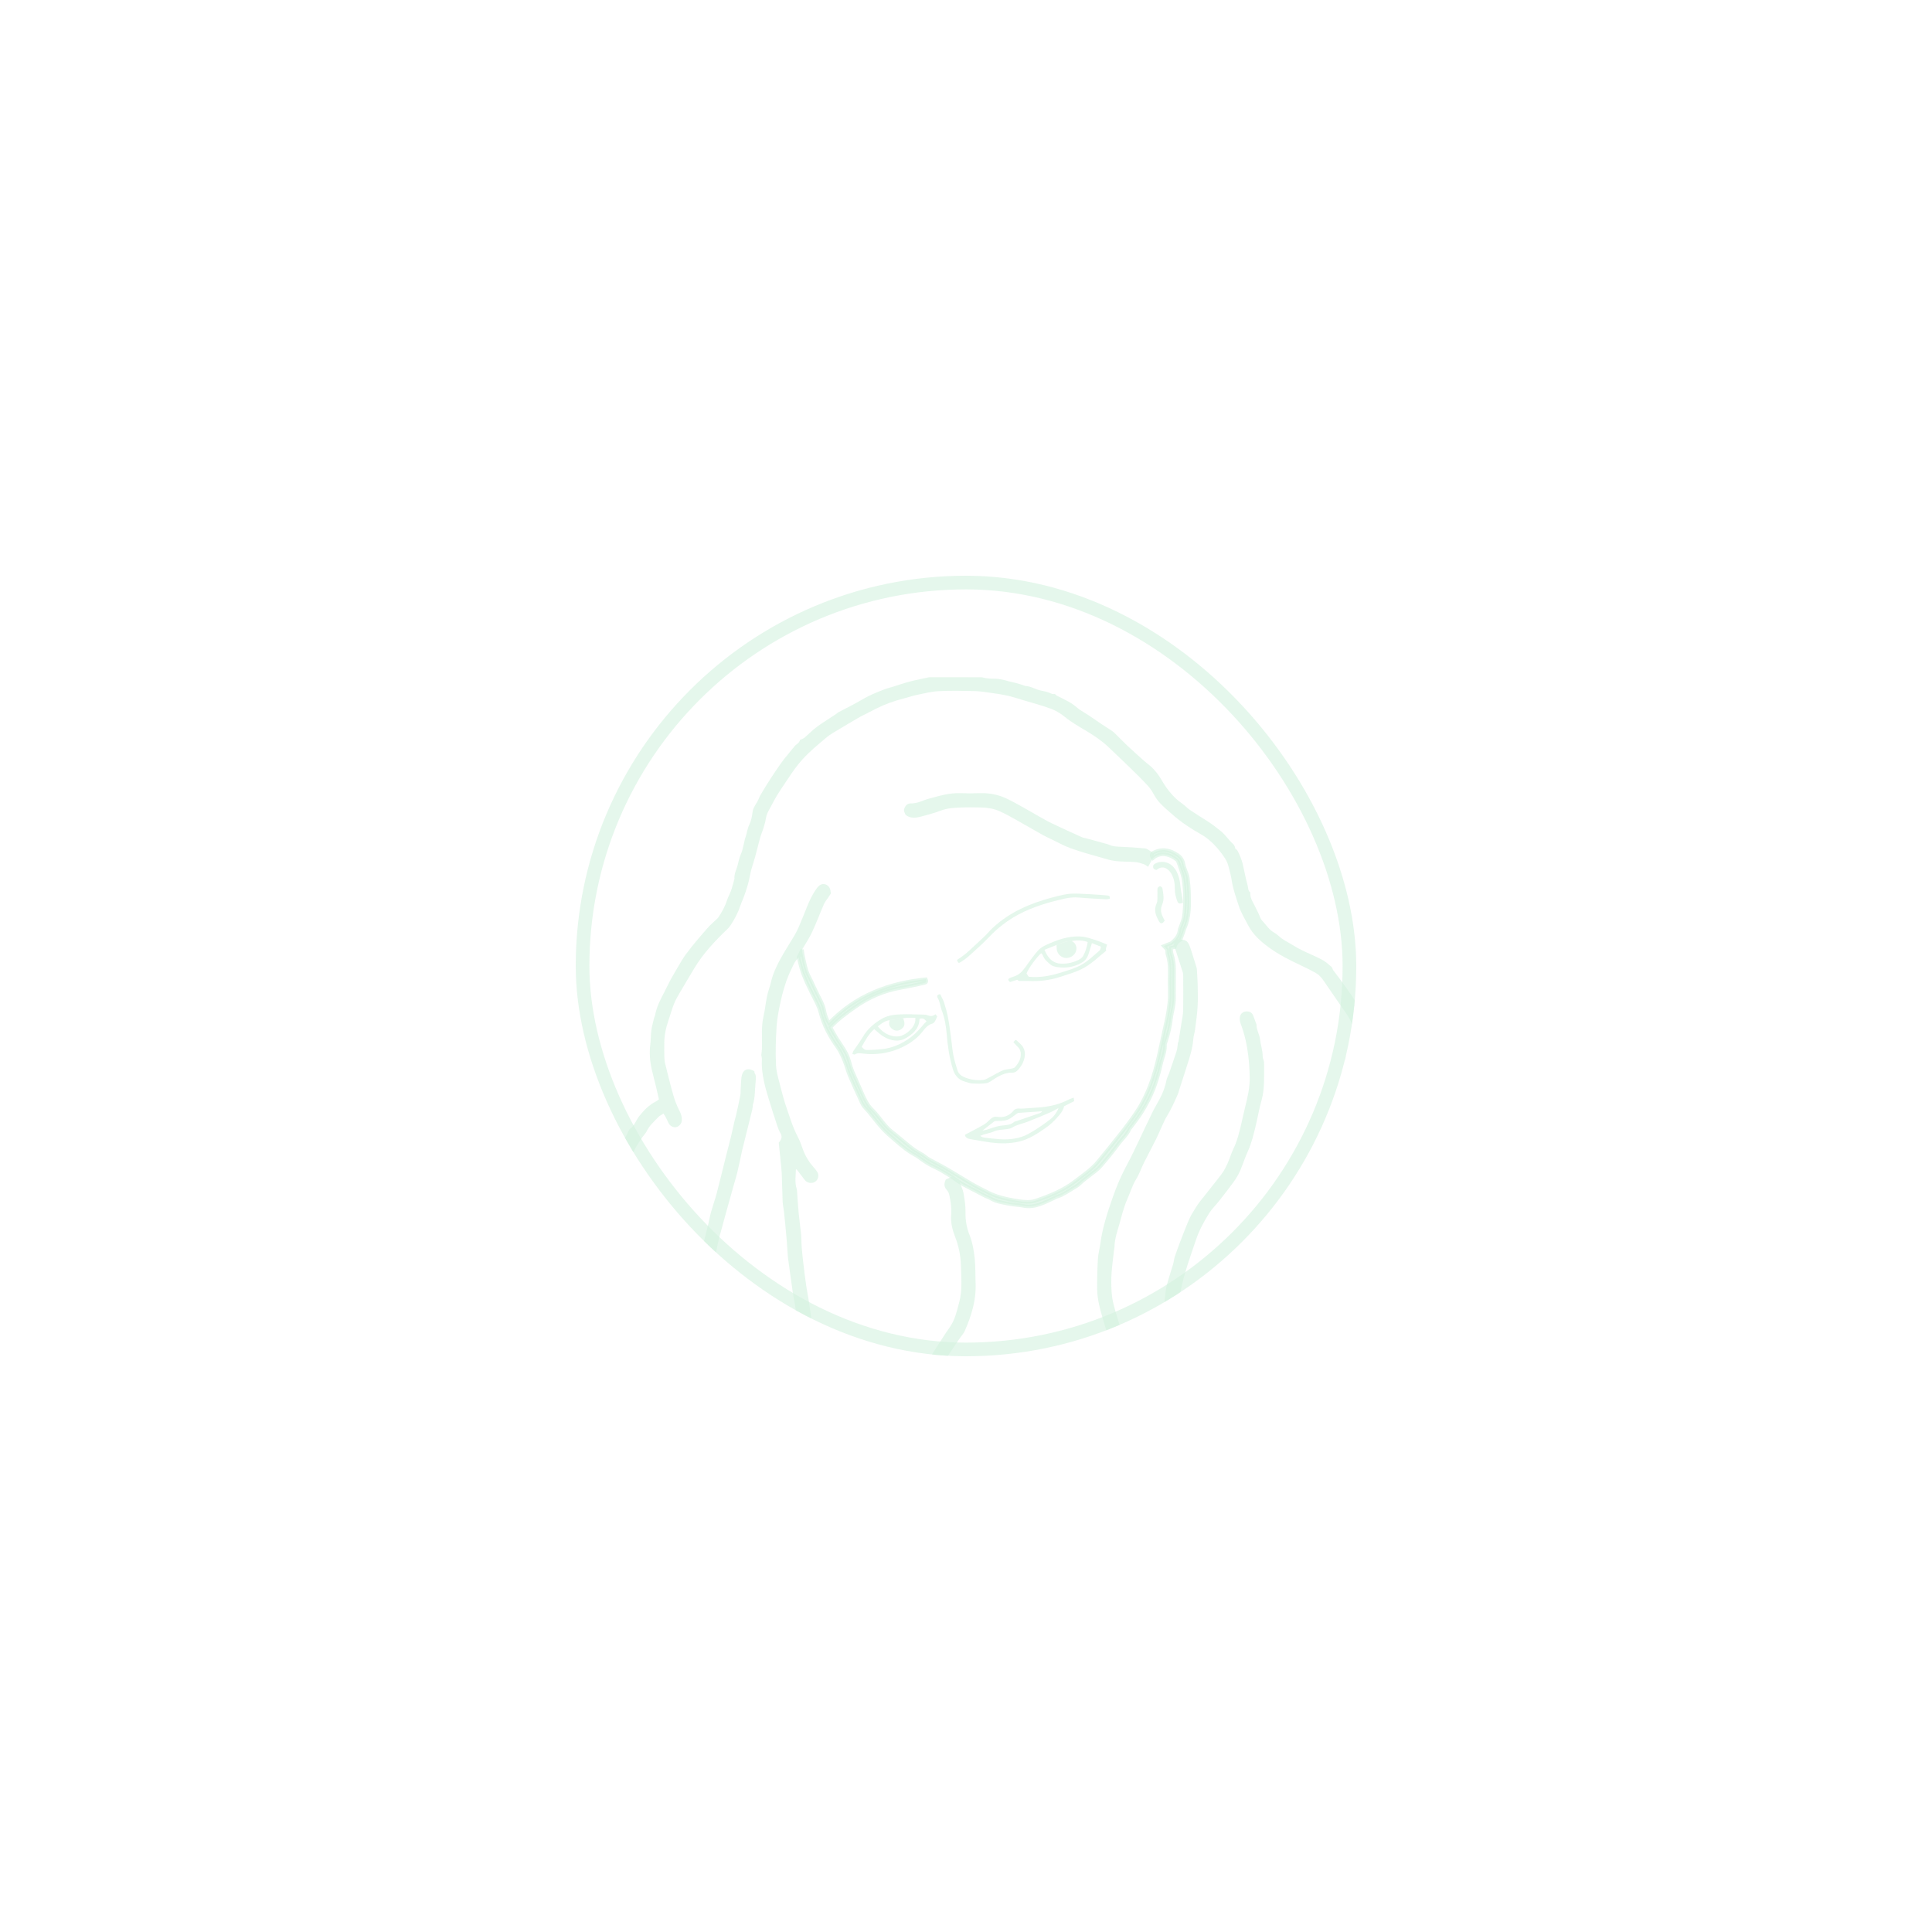 <?xml version="1.0" encoding="UTF-8"?> <svg xmlns="http://www.w3.org/2000/svg" width="500" height="500" viewBox="0 0 500 500" fill="none"><g clip-path="url(#clip0_188_378)"><g clip-path="url(#clip1_188_378)"><path d="M327.14 274.803C327.142 276.481 327.184 278.161 327.135 279.838C327.085 281.506 326.955 283.154 326.481 284.792C325.864 286.926 325.515 289.135 324.991 291.298C324.442 293.561 323.918 295.828 322.938 297.97C322.177 299.634 321.637 301.399 320.902 303.076C320.485 304.027 319.942 304.943 319.333 305.787C318.106 307.488 316.809 309.138 315.514 310.789C314.664 311.872 313.648 312.844 312.916 313.999C311.51 316.218 310.287 318.547 309.455 321.061C308.764 323.147 308.009 325.212 307.348 327.308C306.253 330.782 305.326 334.289 304.986 337.945C304.676 341.281 304.273 344.608 304.451 347.964C304.518 349.234 304.742 350.496 304.919 351.759C305.138 353.315 305.34 354.875 305.627 356.419C305.93 358.053 305.888 359.751 306.661 361.302C307.082 362.149 306.708 363.201 305.974 363.774C305.586 364.077 305.209 364.395 304.807 364.678C303.985 365.258 302.968 365.201 302.305 364.465C300.856 362.855 299.449 361.207 298.02 359.578C297.392 358.863 296.751 358.159 296.121 357.445C295.279 356.491 294.604 355.384 293.528 354.645C293.339 354.516 293.178 354.347 292.989 354.218C292.134 353.634 291.27 353.064 290.42 352.473C290.263 352.364 290.13 352.199 290.032 352.032C289.116 350.481 288.094 348.978 287.338 347.352C286.707 345.994 286.37 344.495 285.94 343.047C285.418 341.286 284.858 339.53 284.462 337.74C284.159 336.371 283.954 334.953 283.938 333.554C283.907 330.96 283.987 328.361 284.139 325.772C284.215 324.468 284.59 323.185 284.762 321.883C285.309 317.752 286.594 313.821 287.96 309.913C288.978 306.998 290.183 304.168 291.658 301.444C292.863 299.218 293.916 296.909 295.017 294.628C296.101 292.38 297.136 290.108 298.24 287.87C298.85 286.634 299.575 285.455 300.216 284.234C301 282.743 301.578 281.178 301.891 279.511C301.998 278.945 302.328 278.423 302.52 277.869C303.197 275.917 303.891 273.969 304.51 271.999C304.724 271.32 304.739 270.578 304.845 269.865C304.898 269.747 304.979 269.633 305 269.509C305.26 267.93 305.521 266.35 305.762 264.768C305.93 263.668 306.177 262.567 306.199 261.462C306.258 258.506 306.216 255.547 306.208 252.589C306.207 252.296 306.211 251.987 306.126 251.713C305.551 249.877 304.955 248.047 304.361 246.217C304.242 245.85 304.101 245.49 303.971 245.126C304.225 244.275 304.697 243.598 305.517 243.201C306.355 243.154 307.108 243.354 307.543 244.124C307.83 244.632 308.035 245.195 308.216 245.752C308.712 247.275 309.178 248.807 309.652 250.336C309.7 250.492 309.739 250.656 309.748 250.818C309.825 252.129 309.932 253.44 309.957 254.752C309.993 256.66 310.055 258.575 309.943 260.477C309.827 262.47 309.54 264.454 309.286 266.437C309.174 267.315 308.874 268.173 308.808 269.051C308.631 271.404 307.884 273.61 307.183 275.83C306.473 278.075 305.747 280.315 305.029 282.557C304.989 282.682 304.977 282.817 304.925 282.936C304.029 284.973 303.151 287.017 301.969 288.917C301.487 289.691 301.136 290.549 300.75 291.38C300.228 292.503 299.766 293.655 299.213 294.762C298.172 296.845 297.062 298.894 296.024 300.979C295.339 302.353 294.86 303.846 294.053 305.139C293.011 306.807 292.509 308.682 291.707 310.437C291.178 311.594 290.831 312.837 290.445 314.056C290.178 314.899 290.002 315.771 289.751 316.62C289.147 318.662 288.451 320.682 288.422 322.847C288.418 323.074 288.333 323.299 288.308 323.527C288.087 325.514 287.806 327.497 287.674 329.491C287.571 331.064 287.584 332.653 287.676 334.227C287.745 335.398 287.931 336.581 288.229 337.716C288.776 339.801 289.417 341.864 290.072 343.919C290.419 345.005 290.878 346.056 291.262 347.059C292.283 347.391 292.805 348.038 293.124 348.875C293.476 349.798 294.143 350.463 294.917 351.029C296.862 352.451 298.669 353.999 299.981 356.068C300.439 356.79 301.064 357.405 301.613 358.069C301.685 358.041 301.756 358.013 301.827 357.985C301.847 357.673 301.923 357.354 301.878 357.053C301.564 354.95 301.227 352.852 300.893 350.752C300.842 350.429 300.697 350.107 300.712 349.79C300.854 346.781 300.388 343.762 301.023 340.752C301.358 339.161 301.309 337.491 301.481 335.862C301.598 334.756 301.703 333.634 301.982 332.564C302.461 330.727 303.086 328.929 303.621 327.106C303.795 326.511 303.823 325.872 304.018 325.286C304.461 323.949 304.943 322.625 305.45 321.311C306.205 319.356 306.951 317.396 307.79 315.476C308.22 314.491 308.825 313.579 309.383 312.653C309.737 312.066 310.119 311.49 310.542 310.951C312.408 308.575 314.329 306.242 316.152 303.834C316.793 302.988 317.273 302 317.714 301.026C318.268 299.804 318.632 298.494 319.213 297.287C320.2 295.236 320.726 293.054 321.241 290.862C321.594 289.36 321.907 287.848 322.282 286.352C322.898 283.9 323.457 281.451 323.421 278.893C323.393 276.952 323.275 275.03 323.04 273.099C322.694 270.253 322.061 267.498 321.044 264.82C320.877 264.378 320.833 263.854 320.868 263.378C320.937 262.447 321.581 261.839 322.44 261.769C323.467 261.686 324.064 262.075 324.399 263.025C324.65 263.735 324.921 264.439 325.182 265.146C325.138 266.512 325.96 267.66 326.106 269.02C326.258 270.448 326.788 271.84 326.778 273.324C326.775 273.816 327.013 274.31 327.14 274.803Z" fill="#D3F1DF" fill-opacity="0.6"></path><path d="M206.668 247.745C206.271 248.288 205.787 248.789 205.494 249.384C204.801 250.795 204.104 252.217 203.583 253.696C202.975 255.423 202.462 257.195 202.074 258.984C201.61 261.125 201.142 263.293 200.999 265.47C200.778 268.844 200.662 272.244 200.828 275.617C200.928 277.653 201.604 279.668 202.099 281.673C202.508 283.325 202.962 284.972 203.52 286.578C204.411 289.137 205.168 291.747 206.446 294.165C207.024 295.258 207.424 296.449 207.85 297.615C208.469 299.307 209.415 300.788 210.603 302.129C210.929 302.497 211.261 302.873 211.512 303.291C212.037 304.167 211.772 305.291 210.962 305.833C210.099 306.411 208.846 306.168 208.233 305.334C207.558 304.415 206.854 303.517 206.165 302.615C206.087 302.653 205.986 302.678 205.985 302.706C205.924 304.37 205.662 306.043 206.184 307.685C206.223 307.809 206.247 307.941 206.257 308.071C206.402 310.027 206.512 311.986 206.695 313.939C206.863 315.734 207.139 317.519 207.308 319.315C207.419 320.49 207.391 321.677 207.485 322.854C207.603 324.321 207.765 325.785 207.939 327.247C208.16 329.101 208.393 330.955 208.657 332.803C208.817 333.93 209.062 335.044 209.238 336.168C209.71 339.18 210.102 342.207 210.649 345.205C211.077 347.558 211.626 349.894 212.238 352.207C212.706 353.973 213.342 355.695 213.927 357.428C214.532 359.218 215.151 361.004 215.795 362.78C215.984 363.302 216.293 363.778 216.52 364.287C217.453 366.385 218.491 368.436 219.995 370.177C221.034 371.379 222.218 372.464 223.407 373.524C224.972 374.919 226.53 376.343 228.231 377.56C229.659 378.582 231.265 379.37 232.836 380.176C233.67 380.603 234.605 380.827 235.48 381.179C236.419 381.558 237.346 381.973 237.913 382.891C237.902 383.005 237.891 383.119 237.88 383.232C237.879 383.364 237.878 383.496 237.877 383.627C237.872 383.751 237.868 383.875 237.863 384C237.737 384.205 237.611 384.41 237.485 384.615C237.476 384.669 237.471 384.724 237.467 384.779C236.219 385.44 235.023 385.265 233.794 384.657C232.066 383.802 230.249 383.116 228.559 382.194C226.335 380.982 224.389 379.363 222.519 377.656C221.381 376.616 220.197 375.626 219.057 374.587C216.67 372.413 214.918 369.797 213.658 366.83C213.17 365.683 212.495 364.612 212.054 363.45C211.275 361.394 210.606 359.297 209.899 357.214C209.436 355.849 208.92 354.498 208.546 353.108C208.06 351.309 207.686 349.48 207.277 347.66C207.177 347.213 207.129 346.754 207.057 346.301C206.598 343.302 206.145 340.302 205.677 337.305C205.515 336.271 205.295 335.245 205.137 334.211C204.909 332.723 204.712 331.231 204.506 329.74C204.305 328.282 204.109 326.823 203.911 325.364C203.781 323.571 203.671 321.776 203.516 319.985C203.332 317.868 203.118 315.753 202.897 313.639C202.802 312.729 202.588 311.827 202.547 310.916C202.439 308.528 202.419 306.135 202.318 303.745C202.272 302.636 202.126 301.531 202.017 300.425C201.863 298.863 201.701 297.301 201.543 295.74C202.152 294.998 202.585 294.26 201.983 293.264C201.617 292.66 201.361 291.975 201.138 291.299C200.375 288.983 199.62 286.664 198.917 284.329C198.434 282.721 197.954 281.103 197.636 279.458C197.308 277.758 197.058 276.032 197.182 274.278C197.211 273.871 197.077 273.451 197.018 273.037C197.074 272.549 197.159 272.063 197.181 271.573C197.309 268.768 196.93 265.948 197.574 263.155C197.979 261.401 198.142 259.592 198.509 257.828C198.761 256.617 199.224 255.451 199.506 254.245C199.996 252.149 200.87 250.204 201.883 248.338C203.05 246.187 204.399 244.136 205.644 242.027C206.039 241.358 206.383 240.654 206.698 239.943C207.16 238.898 207.575 237.832 208.011 236.776C208.561 235.444 209.059 234.087 209.68 232.789C210.172 231.762 210.742 230.754 211.416 229.84C211.916 229.162 212.642 228.563 213.602 228.869C214.516 229.161 214.901 229.917 214.975 230.843C214.986 230.974 215.009 231.104 215.027 231.234C214.795 231.59 214.566 231.948 214.331 232.301C213.969 232.846 213.513 233.349 213.256 233.939C212.196 236.376 211.271 238.873 210.147 241.279C209.416 242.842 208.427 244.285 207.553 245.782C207.516 245.918 207.499 246.064 207.439 246.189C207.189 246.711 206.927 247.227 206.668 247.745Z" fill="#D3F1DF" fill-opacity="0.6"></path><mask id="path-6-outside-1_188_378" maskUnits="userSpaceOnUse" x="205.67" y="219.003" width="103" height="94" fill="black"><rect fill="white" x="205.67" y="219.003" width="103" height="94"></rect><path d="M206.67 247.745C206.928 247.227 207.191 246.711 207.441 246.19C207.5 246.064 207.518 245.919 207.555 245.783C207.628 246.298 207.669 246.82 207.781 247.326C208.07 248.633 208.316 249.958 208.724 251.229C209.032 252.188 209.563 253.076 209.996 253.995C210.609 255.298 211.187 256.62 211.849 257.897C212.438 259.034 213.045 260.141 213.294 261.428C213.514 262.564 213.836 263.693 214.536 264.802C221.442 257.618 230.012 254.389 239.588 253.427C239.902 254.102 239.637 254.309 239.172 254.406C237.181 254.821 235.2 255.296 233.197 255.642C228.778 256.405 224.808 258.115 221.144 260.726C218.969 262.276 216.816 263.806 214.907 265.879C215.503 266.91 216.08 268.002 216.746 269.037C217.88 270.801 219.18 272.463 219.731 274.549C219.998 275.561 220.322 276.567 220.723 277.533C221.466 279.322 222.314 281.067 223.064 282.853C223.742 284.467 224.486 286.017 225.772 287.263C227.584 289.019 228.784 291.318 230.818 292.894C232.632 294.299 234.346 295.835 236.16 297.242C236.985 297.883 237.952 298.339 238.837 298.908C239.386 299.261 239.871 299.722 240.437 300.04C241.922 300.874 243.457 301.619 244.933 302.469C246.838 303.567 248.699 304.744 250.591 305.865C251.58 306.451 252.575 307.033 253.602 307.546C255.07 308.279 256.518 309.105 258.068 309.602C259.902 310.189 261.819 310.571 263.728 310.847C265.145 311.053 266.621 311.195 268.036 310.72C271.698 309.49 275.263 308.032 278.344 305.647C280.391 304.062 282.571 302.609 284.232 300.575C286.369 297.957 288.51 295.339 290.593 292.678C291.845 291.077 293.044 289.428 294.172 287.738C297.117 283.326 298.724 278.371 299.886 273.249C300.284 271.49 300.654 269.725 301.041 267.964C301.294 266.811 301.562 265.661 301.806 264.506C301.997 263.607 302.197 262.707 302.329 261.799C302.503 260.599 302.695 259.393 302.736 258.185C302.793 256.479 302.656 254.767 302.716 253.062C302.788 251.014 302.797 248.993 302.161 247.011C302.026 246.592 302.081 246.112 302.059 245.796C301.777 245.485 301.551 245.235 301.201 244.848C301.719 244.633 302.037 244.499 302.357 244.368C302.654 244.247 303.011 244.198 303.241 244C304.219 243.157 305.089 242.244 305.248 240.849C305.306 240.341 305.576 239.858 305.738 239.359C305.961 238.676 306.276 238.003 306.374 237.301C306.789 234.324 306.757 231.335 306.427 228.351C306.349 227.638 306.206 226.923 306.005 226.234C305.721 225.257 305.365 224.301 305.022 223.342C304.925 223.072 304.831 222.75 304.628 222.576C302.891 221.084 300.365 220.362 298.362 222.1C298.027 221.65 297.884 221.199 298.364 220.75C300.612 219.507 302.729 219.906 304.756 221.278C305.544 221.811 306.051 222.504 306.24 223.497C306.416 224.422 306.834 225.3 307.132 226.203C307.244 226.542 307.366 226.888 307.401 227.239C307.528 228.481 307.682 229.725 307.712 230.971C307.789 234.12 307.921 237.286 306.559 240.262C306.437 240.529 306.379 240.825 306.28 241.104C306.03 241.804 305.773 242.502 305.52 243.201C304.7 243.598 304.228 244.275 303.973 245.127C303.696 245.177 303.418 245.227 303.05 245.294C303.105 245.856 303.071 246.363 303.214 246.813C303.655 248.201 303.88 249.604 303.856 251.067C303.816 253.561 303.861 256.057 303.833 258.551C303.825 259.267 303.719 259.986 303.602 260.694C303.449 261.627 303.172 262.544 303.072 263.481C302.845 265.602 302.348 267.653 301.675 269.668C301.61 269.917 301.479 270.169 301.492 270.413C301.559 271.652 301.203 272.794 300.835 273.955C300.453 275.164 300.238 276.424 299.891 277.644C299.322 279.646 298.704 281.621 297.808 283.522C297.052 285.125 296.206 286.663 295.262 288.147C294.51 289.328 293.628 290.426 292.799 291.558C292.645 291.769 292.418 291.944 292.318 292.176C291.659 293.703 290.385 294.774 289.428 296.078C287.947 298.098 286.357 300.045 284.712 301.935C283.992 302.762 283.028 303.378 282.166 304.079C281.28 304.799 280.316 305.44 279.509 306.24C278.749 306.993 277.795 307.397 276.941 307.975C276.211 308.469 275.425 308.883 274.644 309.294C274.276 309.488 273.85 309.57 273.468 309.741C271.977 310.405 270.535 311.213 268.994 311.718C267.746 312.127 266.419 312.381 265.04 312.106C263.662 311.832 262.234 311.805 260.86 311.514C259.373 311.2 257.834 311.015 256.483 310.2C256.019 309.919 255.477 309.77 254.991 309.521C253.194 308.599 251.403 307.665 249.615 306.725C249.189 306.501 248.784 306.237 248.37 305.992C247.683 305.513 246.996 305.034 246.309 304.555C244.835 303.697 243.419 302.709 241.87 302.021C240.407 301.371 239.129 300.509 237.87 299.563C237.245 299.092 236.525 298.748 235.855 298.334C233.747 297.032 231.971 295.321 230.1 293.72C227.654 291.627 225.977 288.879 223.797 286.562C223.17 285.896 222.838 284.933 222.44 284.074C221.545 282.139 220.655 280.199 219.84 278.23C219.339 277.019 219.04 275.725 218.538 274.515C218.064 273.372 217.572 272.198 216.86 271.199C214.864 268.396 213.19 265.428 212.357 262.092C211.908 260.293 210.986 258.784 210.191 257.177C209.365 255.509 208.548 253.828 207.889 252.091C207.357 250.69 207.067 249.198 206.67 247.745Z"></path></mask><path d="M206.67 247.745C206.928 247.227 207.191 246.711 207.441 246.19C207.5 246.064 207.518 245.919 207.555 245.783C207.628 246.298 207.669 246.82 207.781 247.326C208.07 248.633 208.316 249.958 208.724 251.229C209.032 252.188 209.563 253.076 209.996 253.995C210.609 255.298 211.187 256.62 211.849 257.897C212.438 259.034 213.045 260.141 213.294 261.428C213.514 262.564 213.836 263.693 214.536 264.802C221.442 257.618 230.012 254.389 239.588 253.427C239.902 254.102 239.637 254.309 239.172 254.406C237.181 254.821 235.2 255.296 233.197 255.642C228.778 256.405 224.808 258.115 221.144 260.726C218.969 262.276 216.816 263.806 214.907 265.879C215.503 266.91 216.08 268.002 216.746 269.037C217.88 270.801 219.18 272.463 219.731 274.549C219.998 275.561 220.322 276.567 220.723 277.533C221.466 279.322 222.314 281.067 223.064 282.853C223.742 284.467 224.486 286.017 225.772 287.263C227.584 289.019 228.784 291.318 230.818 292.894C232.632 294.299 234.346 295.835 236.16 297.242C236.985 297.883 237.952 298.339 238.837 298.908C239.386 299.261 239.871 299.722 240.437 300.04C241.922 300.874 243.457 301.619 244.933 302.469C246.838 303.567 248.699 304.744 250.591 305.865C251.58 306.451 252.575 307.033 253.602 307.546C255.07 308.279 256.518 309.105 258.068 309.602C259.902 310.189 261.819 310.571 263.728 310.847C265.145 311.053 266.621 311.195 268.036 310.72C271.698 309.49 275.263 308.032 278.344 305.647C280.391 304.062 282.571 302.609 284.232 300.575C286.369 297.957 288.51 295.339 290.593 292.678C291.845 291.077 293.044 289.428 294.172 287.738C297.117 283.326 298.724 278.371 299.886 273.249C300.284 271.49 300.654 269.725 301.041 267.964C301.294 266.811 301.562 265.661 301.806 264.506C301.997 263.607 302.197 262.707 302.329 261.799C302.503 260.599 302.695 259.393 302.736 258.185C302.793 256.479 302.656 254.767 302.716 253.062C302.788 251.014 302.797 248.993 302.161 247.011C302.026 246.592 302.081 246.112 302.059 245.796C301.777 245.485 301.551 245.235 301.201 244.848C301.719 244.633 302.037 244.499 302.357 244.368C302.654 244.247 303.011 244.198 303.241 244C304.219 243.157 305.089 242.244 305.248 240.849C305.306 240.341 305.576 239.858 305.738 239.359C305.961 238.676 306.276 238.003 306.374 237.301C306.789 234.324 306.757 231.335 306.427 228.351C306.349 227.638 306.206 226.923 306.005 226.234C305.721 225.257 305.365 224.301 305.022 223.342C304.925 223.072 304.831 222.75 304.628 222.576C302.891 221.084 300.365 220.362 298.362 222.1C298.027 221.65 297.884 221.199 298.364 220.75C300.612 219.507 302.729 219.906 304.756 221.278C305.544 221.811 306.051 222.504 306.24 223.497C306.416 224.422 306.834 225.3 307.132 226.203C307.244 226.542 307.366 226.888 307.401 227.239C307.528 228.481 307.682 229.725 307.712 230.971C307.789 234.12 307.921 237.286 306.559 240.262C306.437 240.529 306.379 240.825 306.28 241.104C306.03 241.804 305.773 242.502 305.52 243.201C304.7 243.598 304.228 244.275 303.973 245.127C303.696 245.177 303.418 245.227 303.05 245.294C303.105 245.856 303.071 246.363 303.214 246.813C303.655 248.201 303.88 249.604 303.856 251.067C303.816 253.561 303.861 256.057 303.833 258.551C303.825 259.267 303.719 259.986 303.602 260.694C303.449 261.627 303.172 262.544 303.072 263.481C302.845 265.602 302.348 267.653 301.675 269.668C301.61 269.917 301.479 270.169 301.492 270.413C301.559 271.652 301.203 272.794 300.835 273.955C300.453 275.164 300.238 276.424 299.891 277.644C299.322 279.646 298.704 281.621 297.808 283.522C297.052 285.125 296.206 286.663 295.262 288.147C294.51 289.328 293.628 290.426 292.799 291.558C292.645 291.769 292.418 291.944 292.318 292.176C291.659 293.703 290.385 294.774 289.428 296.078C287.947 298.098 286.357 300.045 284.712 301.935C283.992 302.762 283.028 303.378 282.166 304.079C281.28 304.799 280.316 305.44 279.509 306.24C278.749 306.993 277.795 307.397 276.941 307.975C276.211 308.469 275.425 308.883 274.644 309.294C274.276 309.488 273.85 309.57 273.468 309.741C271.977 310.405 270.535 311.213 268.994 311.718C267.746 312.127 266.419 312.381 265.04 312.106C263.662 311.832 262.234 311.805 260.86 311.514C259.373 311.2 257.834 311.015 256.483 310.2C256.019 309.919 255.477 309.77 254.991 309.521C253.194 308.599 251.403 307.665 249.615 306.725C249.189 306.501 248.784 306.237 248.37 305.992C247.683 305.513 246.996 305.034 246.309 304.555C244.835 303.697 243.419 302.709 241.87 302.021C240.407 301.371 239.129 300.509 237.87 299.563C237.245 299.092 236.525 298.748 235.855 298.334C233.747 297.032 231.971 295.321 230.1 293.72C227.654 291.627 225.977 288.879 223.797 286.562C223.17 285.896 222.838 284.933 222.44 284.074C221.545 282.139 220.655 280.199 219.84 278.23C219.339 277.019 219.04 275.725 218.538 274.515C218.064 273.372 217.572 272.198 216.86 271.199C214.864 268.396 213.19 265.428 212.357 262.092C211.908 260.293 210.986 258.784 210.191 257.177C209.365 255.509 208.548 253.828 207.889 252.091C207.357 250.69 207.067 249.198 206.67 247.745Z" fill="#D3F1DF" fill-opacity="0.6"></path><path d="M206.67 247.745C206.928 247.227 207.191 246.711 207.441 246.19C207.5 246.064 207.518 245.919 207.555 245.783C207.628 246.298 207.669 246.82 207.781 247.326C208.07 248.633 208.316 249.958 208.724 251.229C209.032 252.188 209.563 253.076 209.996 253.995C210.609 255.298 211.187 256.62 211.849 257.897C212.438 259.034 213.045 260.141 213.294 261.428C213.514 262.564 213.836 263.693 214.536 264.802C221.442 257.618 230.012 254.389 239.588 253.427C239.902 254.102 239.637 254.309 239.172 254.406C237.181 254.821 235.2 255.296 233.197 255.642C228.778 256.405 224.808 258.115 221.144 260.726C218.969 262.276 216.816 263.806 214.907 265.879C215.503 266.91 216.08 268.002 216.746 269.037C217.88 270.801 219.18 272.463 219.731 274.549C219.998 275.561 220.322 276.567 220.723 277.533C221.466 279.322 222.314 281.067 223.064 282.853C223.742 284.467 224.486 286.017 225.772 287.263C227.584 289.019 228.784 291.318 230.818 292.894C232.632 294.299 234.346 295.835 236.16 297.242C236.985 297.883 237.952 298.339 238.837 298.908C239.386 299.261 239.871 299.722 240.437 300.04C241.922 300.874 243.457 301.619 244.933 302.469C246.838 303.567 248.699 304.744 250.591 305.865C251.58 306.451 252.575 307.033 253.602 307.546C255.07 308.279 256.518 309.105 258.068 309.602C259.902 310.189 261.819 310.571 263.728 310.847C265.145 311.053 266.621 311.195 268.036 310.72C271.698 309.49 275.263 308.032 278.344 305.647C280.391 304.062 282.571 302.609 284.232 300.575C286.369 297.957 288.51 295.339 290.593 292.678C291.845 291.077 293.044 289.428 294.172 287.738C297.117 283.326 298.724 278.371 299.886 273.249C300.284 271.49 300.654 269.725 301.041 267.964C301.294 266.811 301.562 265.661 301.806 264.506C301.997 263.607 302.197 262.707 302.329 261.799C302.503 260.599 302.695 259.393 302.736 258.185C302.793 256.479 302.656 254.767 302.716 253.062C302.788 251.014 302.797 248.993 302.161 247.011C302.026 246.592 302.081 246.112 302.059 245.796C301.777 245.485 301.551 245.235 301.201 244.848C301.719 244.633 302.037 244.499 302.357 244.368C302.654 244.247 303.011 244.198 303.241 244C304.219 243.157 305.089 242.244 305.248 240.849C305.306 240.341 305.576 239.858 305.738 239.359C305.961 238.676 306.276 238.003 306.374 237.301C306.789 234.324 306.757 231.335 306.427 228.351C306.349 227.638 306.206 226.923 306.005 226.234C305.721 225.257 305.365 224.301 305.022 223.342C304.925 223.072 304.831 222.75 304.628 222.576C302.891 221.084 300.365 220.362 298.362 222.1C298.027 221.65 297.884 221.199 298.364 220.75C300.612 219.507 302.729 219.906 304.756 221.278C305.544 221.811 306.051 222.504 306.24 223.497C306.416 224.422 306.834 225.3 307.132 226.203C307.244 226.542 307.366 226.888 307.401 227.239C307.528 228.481 307.682 229.725 307.712 230.971C307.789 234.12 307.921 237.286 306.559 240.262C306.437 240.529 306.379 240.825 306.28 241.104C306.03 241.804 305.773 242.502 305.52 243.201C304.7 243.598 304.228 244.275 303.973 245.127C303.696 245.177 303.418 245.227 303.05 245.294C303.105 245.856 303.071 246.363 303.214 246.813C303.655 248.201 303.88 249.604 303.856 251.067C303.816 253.561 303.861 256.057 303.833 258.551C303.825 259.267 303.719 259.986 303.602 260.694C303.449 261.627 303.172 262.544 303.072 263.481C302.845 265.602 302.348 267.653 301.675 269.668C301.61 269.917 301.479 270.169 301.492 270.413C301.559 271.652 301.203 272.794 300.835 273.955C300.453 275.164 300.238 276.424 299.891 277.644C299.322 279.646 298.704 281.621 297.808 283.522C297.052 285.125 296.206 286.663 295.262 288.147C294.51 289.328 293.628 290.426 292.799 291.558C292.645 291.769 292.418 291.944 292.318 292.176C291.659 293.703 290.385 294.774 289.428 296.078C287.947 298.098 286.357 300.045 284.712 301.935C283.992 302.762 283.028 303.378 282.166 304.079C281.28 304.799 280.316 305.44 279.509 306.24C278.749 306.993 277.795 307.397 276.941 307.975C276.211 308.469 275.425 308.883 274.644 309.294C274.276 309.488 273.85 309.57 273.468 309.741C271.977 310.405 270.535 311.213 268.994 311.718C267.746 312.127 266.419 312.381 265.04 312.106C263.662 311.832 262.234 311.805 260.86 311.514C259.373 311.2 257.834 311.015 256.483 310.2C256.019 309.919 255.477 309.77 254.991 309.521C253.194 308.599 251.403 307.665 249.615 306.725C249.189 306.501 248.784 306.237 248.37 305.992C247.683 305.513 246.996 305.034 246.309 304.555C244.835 303.697 243.419 302.709 241.87 302.021C240.407 301.371 239.129 300.509 237.87 299.563C237.245 299.092 236.525 298.748 235.855 298.334C233.747 297.032 231.971 295.321 230.1 293.72C227.654 291.627 225.977 288.879 223.797 286.562C223.17 285.896 222.838 284.933 222.44 284.074C221.545 282.139 220.655 280.199 219.84 278.23C219.339 277.019 219.04 275.725 218.538 274.515C218.064 273.372 217.572 272.198 216.86 271.199C214.864 268.396 213.19 265.428 212.357 262.092C211.908 260.293 210.986 258.784 210.191 257.177C209.365 255.509 208.548 253.828 207.889 252.091C207.357 250.69 207.067 249.198 206.67 247.745Z" stroke="#D3F1DF" stroke-opacity="0.6" stroke-width="0.924" mask="url(#path-6-outside-1_188_378)"></path><path d="M246.305 304.554C246.992 305.033 247.679 305.512 248.366 305.991C248.705 306.912 249.183 307.808 249.35 308.759C249.639 310.4 249.908 312.079 249.87 313.735C249.822 315.792 250.18 317.746 250.912 319.609C251.695 321.599 252.049 323.666 252.258 325.748C252.472 327.867 252.403 330.012 252.488 332.145C252.66 336.495 251.401 340.522 249.688 344.434C249.38 345.139 248.802 345.723 248.362 346.373C246.982 348.411 245.608 350.453 244.234 352.495C244.124 352.658 243.992 352.818 243.932 353C243.215 355.14 241.964 356.993 240.846 358.925C240.413 359.673 240.05 360.416 239.319 360.91C238.406 360.96 237.545 360.942 237.036 359.958C236.679 359.269 236.719 358.641 237.097 357.999C237.762 356.871 238.459 355.761 239.08 354.61C239.576 353.69 239.915 352.682 240.44 351.78C241.277 350.341 242.202 348.951 243.106 347.551C243.975 346.205 244.824 344.843 245.757 343.542C247.151 341.598 247.618 339.338 248.228 337.093C249.094 333.905 248.761 330.681 248.685 327.485C248.623 324.911 248.073 322.357 247.123 319.915C246.43 318.134 245.996 316.29 246.163 314.343C246.301 312.727 246.066 311.129 245.746 309.552C245.638 309.02 245.448 308.418 245.091 308.043C244.278 307.185 244.254 306.318 244.786 305.245C245.243 305.037 245.774 304.795 246.305 304.554Z" fill="#D3F1DF" fill-opacity="0.6"></path><path d="M183.573 239.657C184.189 239.08 184.805 238.505 185.419 237.926C185.584 237.769 185.768 237.621 185.893 237.435C186.819 236.049 187.632 234.612 188.139 233.004C188.41 232.145 188.897 231.356 189.191 230.502C189.54 229.488 189.788 228.439 190.079 227.405C189.991 226.496 190.292 225.689 190.606 224.847C191.049 223.66 191.17 222.342 191.687 221.196C192.373 219.675 192.468 218.023 193.001 216.476C193.336 215.504 193.407 214.477 193.892 213.504C194.404 212.478 194.625 211.264 194.769 210.107C194.9 209.056 195.527 208.319 195.993 207.469C196.145 207.191 196.278 206.901 196.411 206.612C196.492 206.436 196.533 206.24 196.63 206.075C197.243 205.038 197.851 203.997 198.492 202.976C199.184 201.873 199.897 200.784 200.624 199.704C201.28 198.729 201.953 197.765 202.644 196.815C203.024 196.293 203.456 195.81 203.863 195.308C204.481 194.546 205.08 193.767 205.725 193.028C206 192.712 206.396 192.504 206.684 192.196C206.869 192 206.957 191.712 207.088 191.465C207.455 191.289 207.878 191.178 208.181 190.923C209.275 190.002 210.267 188.952 211.412 188.102C212.897 187 214.492 186.047 216.035 185.022C216.349 184.814 216.641 184.573 216.944 184.346C218.961 183.278 221.027 182.289 222.983 181.118C224.798 180.03 226.728 179.238 228.682 178.482C229.585 178.133 230.535 177.905 231.461 177.613C232.39 177.319 233.309 176.996 234.243 176.72C235.078 176.474 235.923 176.257 236.771 176.06C237.901 175.797 239.036 175.557 240.173 175.326C240.46 175.267 240.761 175.262 241.056 175.262C245.333 175.26 249.611 175.254 253.888 175.277C254.364 175.28 254.836 175.481 255.316 175.535C255.933 175.606 256.558 175.671 257.177 175.65C258.567 175.603 259.871 175.976 261.184 176.353C261.866 176.549 262.573 176.655 263.257 176.844C263.913 177.025 264.553 177.261 265.2 177.474C265.23 177.484 265.258 177.517 265.287 177.517C266.794 177.556 268.05 178.478 269.465 178.734C270.414 178.906 271.294 179.123 272.153 179.541C272.399 179.661 272.734 179.598 273.028 179.618C273.163 179.748 273.278 179.917 273.437 180C274.452 180.527 275.495 181.004 276.494 181.561C277.17 181.937 277.845 182.354 278.42 182.866C279.087 183.459 279.8 183.934 280.567 184.39C282.096 185.3 283.531 186.366 285.012 187.355C285.905 187.952 286.816 188.52 287.711 189.113C287.982 189.293 288.245 189.493 288.476 189.721C289.553 190.781 290.593 191.881 291.693 192.916C293.149 194.286 294.642 195.618 296.134 196.949C296.883 197.618 297.733 198.186 298.415 198.914C299.149 199.696 299.838 200.556 300.374 201.482C301.512 203.446 302.798 205.283 304.481 206.813C305.126 207.4 305.863 207.884 306.546 208.431C306.991 208.787 307.382 209.22 307.852 209.537C309.207 210.449 310.571 211.351 311.968 212.197C313.369 213.045 314.644 214.037 315.918 215.069C317.164 216.077 317.994 217.415 319.162 218.461C319.476 218.741 319.613 219.219 319.722 219.686C319.935 219.828 320.149 219.969 320.174 219.986C320.468 220.579 320.698 220.97 320.86 221.387C321.13 222.083 321.416 222.782 321.589 223.505C322.038 225.372 322.361 227.274 322.882 229.12C323.054 229.73 322.931 230.519 323.592 230.961C323.515 231.734 323.705 232.442 324.063 233.128C324.631 234.217 325.173 235.32 325.714 236.424C326.025 237.057 326.161 237.763 326.688 238.305C327.689 239.337 328.399 240.633 329.744 241.356C330.491 241.757 331.083 242.438 331.788 242.932C332.425 243.378 333.118 243.747 333.792 244.138C334.796 244.72 335.779 245.344 336.816 245.857C338.569 246.721 340.388 247.452 342.117 248.359C342.997 248.82 343.774 249.503 344.529 250.163C344.819 250.416 344.92 250.884 345.001 251.046C345.578 251.801 346.027 252.383 346.469 252.97C346.703 253.281 346.925 253.6 347.152 253.916C347.984 255.076 348.844 256.219 349.643 257.402C350.497 258.667 351.339 259.945 352.106 261.264C353.104 262.98 354.152 264.695 354.018 266.815C353.977 267.47 354.016 268.13 354.012 268.787C354.005 270.122 354.021 271.405 353.357 272.695C352.911 273.561 352.632 274.494 351.873 275.162C351.239 275.72 350.516 276.1 349.646 275.985C349.31 275.94 348.995 275.741 348.67 275.612C347.768 274.754 347.805 273.497 348.787 272.765C349.393 272.313 349.876 271.757 350.011 271.03C350.213 269.938 350.438 268.817 350.395 267.718C350.315 265.708 349.56 263.904 348.38 262.252C346.665 259.853 345.033 257.393 343.349 254.971C342.546 253.816 341.831 252.555 340.564 251.829C339.402 251.164 338.199 250.564 336.987 249.993C333.99 248.583 331.025 247.135 328.336 245.161C326.224 243.611 324.282 241.874 323.072 239.555C322.187 237.857 321.161 236.223 320.563 234.349C319.894 232.252 319.137 230.196 318.793 228.008C318.605 226.814 318.324 225.629 318.003 224.463C317.795 223.71 317.541 222.934 317.126 222.284C316.458 221.237 315.691 220.242 314.873 219.306C313.682 217.943 312.327 216.771 310.729 215.867C309.133 214.964 307.568 213.988 306.079 212.92C304.726 211.95 303.458 210.854 302.218 209.739C301.001 208.646 299.756 207.568 298.917 206.114C298.395 205.209 297.887 204.262 297.193 203.498C295.741 201.897 294.189 200.383 292.641 198.871C290.74 197.012 288.802 195.191 286.879 193.355C285.183 191.737 283.248 190.438 281.253 189.236C279.287 188.052 277.295 186.935 275.5 185.471C274.449 184.615 273.219 183.879 271.951 183.41C269.622 182.549 267.207 181.921 264.825 181.206C263.474 180.801 262.132 180.351 260.759 180.042C259.323 179.719 257.858 179.513 256.398 179.308C255.008 179.113 253.61 178.88 252.212 178.849C249.12 178.78 246.019 178.708 242.934 178.87C241.023 178.971 239.126 179.461 237.238 179.852C236.087 180.09 234.972 180.498 233.83 180.784C231.407 181.388 229.077 182.24 226.841 183.346C225.814 183.854 224.803 184.395 223.783 184.917C223.378 185.125 222.955 185.301 222.562 185.53C221.031 186.421 219.497 187.309 217.985 188.233C216.563 189.103 215.051 189.878 213.788 190.943C211.693 192.71 209.569 194.449 207.708 196.5C205.507 198.927 203.847 201.719 202.014 204.39C200.833 206.111 199.904 208.007 198.903 209.847C198.61 210.384 198.355 210.983 198.263 211.581C198.026 213.115 197.518 214.556 196.982 215.998C196.754 216.612 196.598 217.254 196.431 217.889C196.097 219.156 195.794 220.432 195.446 221.695C195.003 223.303 194.389 224.877 194.103 226.51C193.76 228.463 193.17 230.32 192.486 232.161C192.213 232.896 191.863 233.605 191.621 234.349C191.036 236.143 190.166 237.791 189.136 239.36C188.886 239.742 188.599 240.113 188.27 240.428C185.011 243.539 181.938 246.804 179.615 250.703C178.342 252.841 177.052 254.97 175.803 257.122C175.278 258.027 174.758 258.95 174.381 259.921C173.839 261.316 173.45 262.771 172.959 264.187C172.276 266.156 171.893 268.171 171.917 270.26C171.93 271.346 171.891 272.433 171.928 273.518C171.949 274.136 172.016 274.766 172.165 275.366C172.844 278.097 173.505 280.835 174.284 283.538C174.68 284.911 175.223 286.261 175.874 287.533C176.268 288.302 176.482 289.042 176.462 289.873C176.441 290.724 175.874 291.437 175.054 291.685C174.459 291.865 173.589 291.546 173.174 290.895C172.842 290.374 172.631 289.776 172.343 289.224C172.17 288.893 171.953 288.585 171.699 288.176C171.166 288.546 170.672 288.778 170.328 289.148C169.239 290.322 167.974 291.358 167.308 292.879C167.218 293.084 167.047 293.255 166.905 293.435C166.092 294.464 165.381 295.548 164.702 296.679C163.695 298.358 163.231 300.176 162.759 302.012C162.531 302.898 162.434 303.819 162.302 304.728C162.079 306.252 161.787 307.773 161.687 309.305C161.576 311.01 161.674 312.727 161.631 314.438C161.596 315.811 161.881 317.124 162.331 318.394C163.14 320.673 164.548 322.63 165.86 324.63C166.776 326.026 167.88 327.307 168.726 328.742C169.84 330.629 171.309 332.208 172.757 333.809C173.887 335.058 173.956 336.079 172.837 337.327C172.777 337.395 172.765 337.507 172.731 337.598C172.328 337.601 171.926 337.605 171.523 337.608C171.114 337.353 170.607 337.18 170.314 336.829C168.849 335.071 167.338 333.336 166.035 331.461C163.901 328.392 161.809 325.282 159.903 322.069C158.535 319.764 157.85 317.168 157.899 314.442C157.941 312.111 157.968 309.776 158.116 307.451C158.21 305.983 158.443 304.514 158.743 303.073C159.131 301.216 159.581 299.366 160.139 297.553C160.4 296.704 160.699 295.845 161.326 295.102C161.924 294.396 162.256 293.465 162.707 292.634C162.785 292.489 162.836 292.294 162.96 292.215C164.193 291.427 164.541 289.991 165.386 288.918C166.597 287.38 167.917 285.997 169.682 285.091C169.967 284.944 170.216 284.725 170.525 284.509C170.293 283.482 170.08 282.491 169.842 281.507C169.467 279.954 169.052 278.411 168.694 276.855C168.19 274.665 168.018 272.456 168.304 270.21C168.458 269.008 168.408 267.78 168.577 266.582C168.732 265.485 169.054 264.41 169.312 263.328C169.349 263.171 169.473 263.033 169.501 262.877C169.916 260.589 170.96 258.557 172.041 256.536C172.595 255.499 173.061 254.413 173.634 253.388C174.56 251.731 175.535 250.102 176.506 248.47C176.823 247.937 177.165 247.415 177.542 246.923C178.439 245.752 179.34 244.582 180.284 243.449C181.355 242.164 182.475 240.919 183.573 239.657Z" fill="#D3F1DF" fill-opacity="0.6"></path><path d="M177.447 338.205C177.968 336.691 178.526 335.189 179.003 333.661C179.53 331.973 180.016 330.27 180.461 328.559C180.816 327.194 181.061 325.801 181.395 324.43C182.023 321.853 182.686 319.285 183.32 316.71C183.563 315.724 183.722 314.715 183.998 313.739C184.462 312.098 185.044 310.49 185.478 308.842C186.271 305.832 186.989 302.803 187.747 299.784C188.225 297.88 188.732 295.983 189.199 294.077C189.518 292.774 189.783 291.459 190.085 290.153C190.209 289.615 190.386 289.09 190.506 288.552C190.876 286.892 191.247 285.231 191.581 283.563C191.677 283.085 191.647 282.582 191.677 282.09C191.742 281.01 191.758 279.924 191.886 278.851C192.106 277.005 193.324 276.089 195.238 277.228C195.264 277.42 195.229 277.656 195.329 277.796C195.754 278.392 195.614 279.046 195.575 279.69C195.535 280.338 195.459 280.984 195.423 281.633C195.343 283.06 195.317 284.492 194.843 285.865C194.796 286.287 194.794 286.72 194.694 287.129C193.829 290.66 192.946 294.187 192.068 297.715C191.657 299.599 191.267 301.488 190.827 303.366C190.59 304.378 190.266 305.369 189.987 306.372C188.72 310.923 187.425 315.466 186.203 320.029C185.724 321.819 185.436 323.661 185.014 325.468C184.651 327.022 184.237 328.564 183.819 330.105C183.451 331.461 183.005 332.798 182.666 334.161C182.155 336.219 181.442 338.213 180.851 340.243C180.221 342.408 179.866 344.653 179.406 346.866C179.263 347.555 179.077 348.214 178.51 348.682C177.977 349.123 177.361 349.38 176.7 349.063C176.016 348.734 175.33 348.34 175.471 347.378C175.655 346.116 175.749 344.834 176.039 343.597C176.405 342.042 176.937 340.525 177.379 338.987C177.45 338.74 177.426 338.466 177.447 338.205Z" fill="#D3F1DF" fill-opacity="0.6"></path><path d="M298.363 222.1C297.969 222.81 297.574 223.519 297.115 224.343C296.813 224.142 296.494 223.831 296.112 223.697C295.376 223.438 294.614 223.168 293.847 223.104C292.15 222.961 290.433 223.032 288.743 222.845C287.549 222.713 286.374 222.342 285.211 222.005C282.532 221.229 279.828 220.515 277.206 219.573C275.333 218.9 273.576 217.902 271.771 217.041C271.091 216.717 270.405 216.399 269.75 216.03C267.434 214.724 265.139 213.381 262.818 212.084C261.5 211.347 260.174 210.613 258.802 209.988C257.294 209.301 255.666 209.01 254.012 208.977C252.171 208.94 250.327 208.911 248.489 208.991C246.86 209.061 245.235 209.14 243.651 209.725C241.84 210.395 239.97 210.93 238.093 211.394C236.814 211.709 235.478 211.816 234.343 210.852C234.187 210.369 233.821 209.959 234.003 209.37C234.279 208.478 234.832 207.89 235.759 207.917C237.437 207.964 238.85 207.112 240.39 206.699C243.051 205.985 245.685 205.168 248.497 205.272C250.173 205.335 251.856 205.33 253.532 205.271C255.905 205.187 258.183 205.607 260.323 206.582C261.987 207.34 263.571 208.276 265.176 209.16C266.435 209.854 267.665 210.602 268.921 211.304C270.059 211.94 271.192 212.595 272.368 213.156C274.874 214.35 277.402 215.499 279.933 216.641C280.344 216.826 280.815 216.88 281.257 217C282.927 217.457 284.597 217.914 286.265 218.375C286.551 218.453 286.845 218.521 287.11 218.647C288.029 219.083 289.003 219.1 289.995 219.141C292.093 219.228 294.19 219.369 296.281 219.561C296.731 219.602 297.165 219.932 297.585 220.168C297.865 220.326 298.106 220.553 298.365 220.749C297.885 221.199 298.029 221.649 298.363 222.1Z" fill="#D3F1DF" fill-opacity="0.6"></path><path d="M249.724 293.676C251.426 292.773 253.035 291.971 254.588 291.072C255.228 290.701 255.771 290.146 256.317 289.632C256.799 289.178 257.298 288.915 257.988 289.025C259.708 289.298 261.166 288.825 262.292 287.444C262.701 286.942 263.242 286.844 263.887 286.897C264.562 286.952 265.251 286.857 265.933 286.808C267.373 286.706 268.82 286.649 270.251 286.469C272.444 286.192 274.56 285.62 276.533 284.58C276.915 284.379 277.345 284.269 277.875 284.072C277.929 284.503 277.959 284.737 277.99 284.982C277.074 285.446 276.226 285.875 275.386 286.301C275.135 287.516 274.318 288.397 273.56 289.253C272.697 290.227 271.722 291.146 270.653 291.881C268.496 293.363 266.33 294.836 263.69 295.445C261.276 296.001 258.871 295.995 256.454 295.678C254.606 295.435 252.771 295.089 250.935 294.764C250.181 294.63 249.751 294.173 249.724 293.676ZM273.818 286.834C273.115 287.201 272.432 287.615 271.706 287.926C269.749 288.763 267.788 289.595 265.8 290.354C264.491 290.854 263.085 291.078 261.875 291.862C261.537 292.082 261.072 292.128 260.655 292.2C259.533 292.393 258.379 292.311 257.286 292.8C256.456 293.171 255.528 293.32 254.65 293.587C254.322 293.686 254.011 293.84 253.692 293.969C254.03 294.225 254.335 294.361 254.652 294.399C255.987 294.56 257.322 294.738 258.663 294.826C261.26 294.995 263.83 294.71 266.128 293.462C268.05 292.419 269.858 291.141 271.617 289.832C272.605 289.096 273.397 288.093 273.891 286.914C273.902 286.853 273.913 286.792 273.924 286.731C273.888 286.765 273.853 286.8 273.818 286.834ZM263.44 288.022C262.424 288.7 261.601 289.503 260.618 289.834C259.601 290.175 258.43 290.058 257.423 290.135C256.343 290.973 255.297 291.786 254.25 292.599C254.588 292.529 254.974 292.476 255.343 292.367C256.409 292.052 257.452 291.627 258.536 291.409C259.9 291.135 261.379 291.343 262.536 290.309C262.647 290.209 262.846 290.211 263.001 290.158C265.021 289.473 267.041 288.791 269.056 288.094C269.269 288.02 269.452 287.861 269.649 287.742C269.631 287.696 269.612 287.649 269.594 287.603C267.508 287.745 265.423 287.887 263.44 288.022Z" fill="#D3F1DF" fill-opacity="0.6"></path><path d="M286.535 244.469C286.456 244.685 286.355 244.921 286.287 245.166C286.218 245.416 286.182 245.674 286.27 246.065C284.421 247.53 282.708 249.232 280.684 250.391C278.744 251.503 276.504 252.121 274.353 252.829C271.643 253.72 268.834 254.009 265.981 253.877C265.295 253.845 264.607 253.872 263.708 253.872C263.69 253.86 263.476 253.717 263.243 253.56C262.617 253.761 261.994 253.961 261.379 254.158C260.787 253.609 260.805 253.335 261.475 253.05C261.988 252.832 262.541 252.705 263.041 252.464C264.241 251.886 264.99 250.846 265.737 249.789C266.645 248.503 267.563 247.214 268.604 246.038C269.149 245.423 269.914 244.935 270.67 244.584C273.488 243.278 276.371 242.216 279.572 242.357C281.122 242.425 282.521 242.982 283.956 243.436C284.79 243.701 285.587 244.084 286.535 244.469ZM273.434 244.56C272.406 244.973 271.379 245.386 270.291 245.823C270.636 246.461 270.873 247.044 271.235 247.536C271.995 248.571 272.95 249.26 274.323 249.37C275.913 249.497 277.403 249.21 278.822 248.564C279.371 248.315 280.008 247.954 280.281 247.464C280.911 246.333 281.315 245.083 281.488 243.793C280.358 243.349 278.611 243.259 277.368 243.556C275.962 243.52 274.704 244.067 273.434 244.56ZM282.585 244.092C282.248 245.18 281.988 246.091 281.683 246.987C281.379 247.882 280.862 248.622 280.016 249.108C278 250.267 275.835 250.647 273.555 250.273C272.958 250.175 272.283 249.991 271.844 249.614C271.062 248.941 270.218 248.268 269.869 247.208C269.805 247.014 269.606 246.863 269.468 246.692C268.324 247.646 266.219 250.535 265.666 251.919C265.847 252.202 266.053 252.523 266.217 252.779C269.126 253.068 271.835 252.549 274.48 251.728C276.359 251.146 278.3 250.586 279.99 249.625C281.675 248.666 283.099 247.237 284.595 245.965C284.824 245.77 284.823 245.307 284.919 244.998C284.038 244.656 283.331 244.382 282.585 244.092Z" fill="#D3F1DF" fill-opacity="0.6"></path><path d="M220.596 272.783C220.708 272.439 220.737 272.18 220.864 271.987C221.659 270.789 222.551 269.65 223.267 268.409C224.475 266.315 226.221 264.808 228.265 263.635C229.654 262.838 231.255 262.592 232.822 262.521C234.879 262.426 236.947 262.536 239.01 262.578C239.367 262.585 239.746 262.627 240.074 262.755C240.769 263.027 241.415 263.041 242.104 262.487C242.297 262.728 242.459 262.93 242.55 263.042C242.323 263.551 242.19 263.94 241.981 264.284C241.836 264.523 241.616 264.824 241.378 264.88C240.114 265.179 239.398 266.168 238.673 267.068C237.058 269.074 234.974 270.407 232.664 271.386C229.745 272.624 226.68 273.018 223.512 272.687C222.776 272.61 221.977 272.394 221.256 272.882C221.162 272.946 220.955 272.843 220.596 272.783ZM230.251 264.017C229.029 264.179 228.102 264.886 227.185 265.625C229.032 268.011 231.784 268.701 233.569 267.94C235.002 267.33 237.175 265.501 236.879 263.394C236.224 263.394 235.548 263.394 234.872 263.394C234.672 263.416 234.472 263.437 234.272 263.458C234.092 263.478 233.912 263.498 233.731 263.518C232.571 263.684 231.411 263.851 230.251 264.017ZM239.784 264.292C238.949 263.522 238.949 263.522 238.019 263.628C237.996 263.747 237.958 263.872 237.949 264C237.779 266.366 236.102 267.718 234.327 268.727C232.547 269.74 230.539 269.331 228.784 268.337C227.866 267.818 227.099 267.031 226.245 266.349C224.772 267.618 223.911 269.302 222.994 270.931C223.78 271.681 223.781 271.748 224.652 271.74C225.858 271.728 227.069 271.647 228.27 271.517C230.695 271.255 232.872 270.361 234.915 269.011C236.31 268.09 237.461 266.964 238.517 265.703C238.911 265.233 239.336 264.789 239.784 264.292Z" fill="#D3F1DF" fill-opacity="0.6"></path><path d="M262.273 269.733C262.469 269.482 262.617 269.293 262.735 269.142C262.893 269.164 262.981 269.15 263.018 269.186C263.618 269.787 264.365 270.307 264.773 271.02C265.5 272.293 265.313 273.688 264.733 274.991C264.469 275.584 264.09 276.144 263.678 276.65C263.243 277.182 262.731 277.63 261.936 277.606C260.291 277.556 258.887 278.267 257.525 279.089C256.799 279.527 256.098 280.165 255.312 280.309C254.111 280.53 252.844 280.454 251.609 280.399C251 280.371 250.401 280.112 249.8 279.949C248.094 279.486 247.112 278.369 246.596 276.681C245.678 273.675 245.242 270.608 244.992 267.485C244.827 265.433 244.46 263.397 243.709 261.441C243.314 260.412 243.276 259.265 242.679 258.277C242.422 257.851 242.499 257.373 243.323 257.3C243.67 258.041 244.108 258.774 244.36 259.565C244.766 260.841 245.124 262.143 245.369 263.459C245.699 265.23 245.912 267.023 246.158 268.809C246.355 270.241 246.454 271.69 246.731 273.104C246.988 274.42 247.389 275.711 247.794 276.992C248.053 277.808 248.656 278.379 249.443 278.721C251.044 279.416 252.731 279.685 254.454 279.487C255.039 279.419 255.602 279.061 256.148 278.781C257.253 278.213 258.309 277.537 259.445 277.045C260.117 276.754 260.908 276.749 261.637 276.58C262.004 276.495 262.476 276.436 262.69 276.185C263.506 275.231 264.185 274.202 264.176 272.842C264.171 272.097 263.982 271.5 263.452 270.985C263.078 270.622 262.735 270.227 262.273 269.733Z" fill="#D3F1DF" fill-opacity="0.6"></path><path d="M247.672 248.42C250.246 246.869 252.197 244.664 254.376 242.728C255.281 241.925 256.039 240.959 256.924 240.13C261.262 236.067 266.541 233.817 272.187 232.3C273.487 231.951 274.797 231.612 276.124 231.402C277.117 231.244 278.146 231.242 279.156 231.276C280.994 231.338 282.829 231.474 284.666 231.588C285.321 231.629 285.976 231.687 286.63 231.748C287.052 231.787 287.305 231.983 287.206 232.6C286.915 232.642 286.583 232.746 286.257 232.728C283.96 232.604 281.66 232.504 279.37 232.293C278.105 232.176 276.888 232.261 275.658 232.533C271.441 233.466 267.315 234.661 263.49 236.722C260.666 238.244 258.17 240.184 255.952 242.521C254.374 244.184 252.643 245.704 250.943 247.245C250.24 247.882 249.467 248.451 248.673 248.971C248.08 249.359 247.919 249.242 247.672 248.42Z" fill="#D3F1DF" fill-opacity="0.6"></path><path d="M306.153 233.677C305.171 233.948 304.945 233.874 304.679 233.194C304.282 232.181 304.041 231.142 304.048 230.032C304.057 228.678 303.845 227.338 303.155 226.146C302.885 225.678 302.505 225.222 302.067 224.915C301.115 224.248 300.153 224.411 299.312 225.147C298.78 225.089 298.456 224.83 298.422 224.345C298.386 223.849 298.745 223.57 299.154 223.397C301.103 222.574 303.056 223.275 304.202 225.043C305.14 226.491 305.378 228.145 305.556 229.822C305.655 230.759 305.879 231.683 306.034 232.614C306.091 232.954 306.112 233.3 306.153 233.677Z" fill="#D3F1DF" fill-opacity="0.6"></path><path d="M301.422 238.245C300.879 239.12 300.354 239.188 299.932 238.417C299.151 236.99 298.516 235.565 299.319 233.842C299.654 233.124 299.5 232.173 299.545 231.326C299.572 230.836 299.49 230.331 299.584 229.859C299.626 229.651 299.983 229.375 300.201 229.371C300.412 229.367 300.783 229.646 300.819 229.847C301.071 231.271 301.369 232.736 300.768 234.121C300.27 235.268 300.431 236.292 300.959 237.335C301.107 237.626 301.255 237.917 301.422 238.245Z" fill="#D3F1DF" fill-opacity="0.6"></path><path d="M277.371 243.555C278.475 244.054 278.901 245.391 278.319 246.529C277.816 247.512 276.589 248.105 275.508 247.889C274.399 247.667 273.542 246.68 273.472 245.537C273.453 245.212 273.448 244.886 273.437 244.56C274.708 244.067 275.965 243.52 277.371 243.555Z" fill="#D3F1DF" fill-opacity="0.6"></path><path d="M233.729 263.517C234.3 264.857 234.162 265.68 233.278 266.316C232.595 266.806 231.837 266.866 231.155 266.459C230.423 266.022 229.945 265.348 230.158 264.399C230.187 264.271 230.218 264.144 230.249 264.017C231.409 263.85 232.569 263.684 233.729 263.517Z" fill="#D3F1DF" fill-opacity="0.6"></path></g><rect x="150.768" y="150.768" width="198.465" height="198.465" rx="99.233" stroke="#D3F1DF" stroke-opacity="0.6" stroke-width="3.535"></rect></g><defs><clipPath id="clip0_188_378"><rect x="149" y="149" width="202" height="202" rx="101" fill="white"></rect></clipPath><clipPath id="clip1_188_378"><rect x="149" y="149" width="202" height="202" rx="101" fill="white"></rect></clipPath></defs></svg> 
